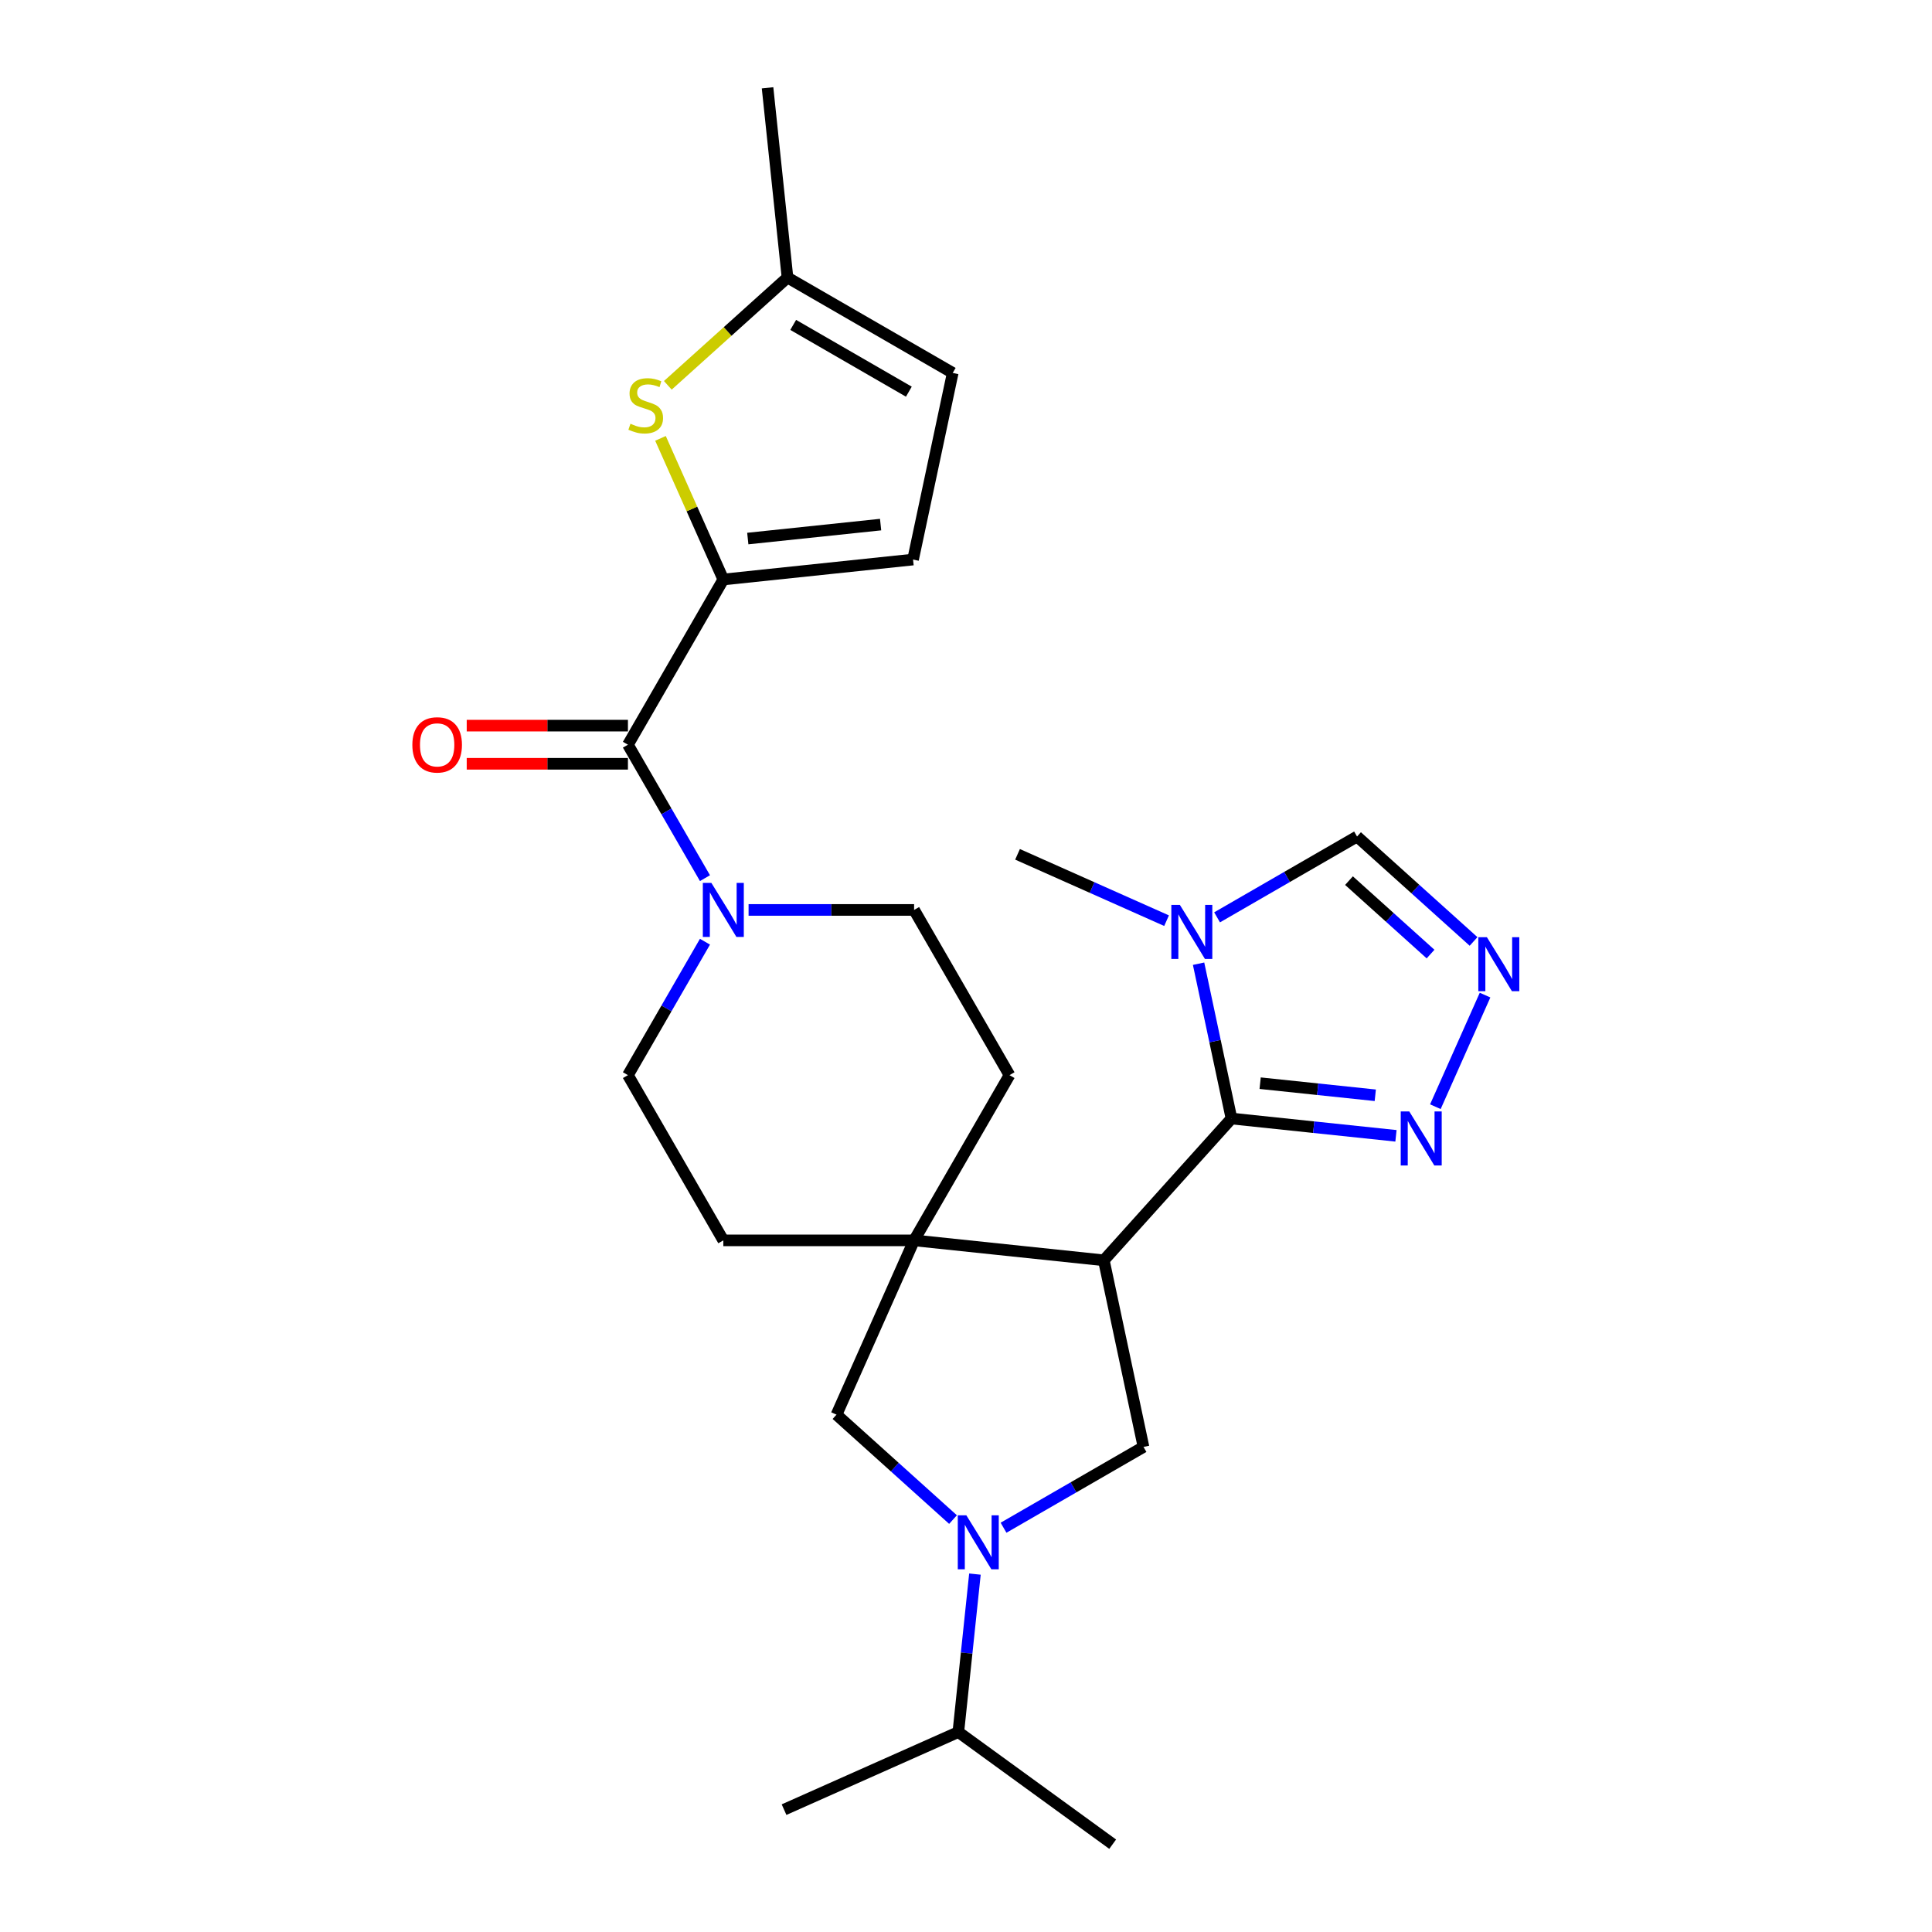 <?xml version='1.0' encoding='iso-8859-1'?>
<svg version='1.1' baseProfile='full'
              xmlns='http://www.w3.org/2000/svg'
                      xmlns:rdkit='http://www.rdkit.org/xml'
                      xmlns:xlink='http://www.w3.org/1999/xlink'
                  xml:space='preserve'
width='1000px' height='1000px' viewBox='0 0 1000 1000'>
<!-- END OF HEADER -->
<rect style='opacity:1.0;fill:#FFFFFF;stroke:none' width='1000' height='1000' x='0' y='0'> </rect>
<path class='bond-0' d='M 571.342,652.335 L 637.416,578.952' style='fill:none;fill-rule:evenodd;stroke:#000000;stroke-width:6px;stroke-linecap:butt;stroke-linejoin:miter;stroke-opacity:1' />
<path class='bond-3' d='M 571.342,652.335 L 473.136,642.014' style='fill:none;fill-rule:evenodd;stroke:#000000;stroke-width:6px;stroke-linecap:butt;stroke-linejoin:miter;stroke-opacity:1' />
<path class='bond-6' d='M 571.342,652.335 L 591.872,748.924' style='fill:none;fill-rule:evenodd;stroke:#000000;stroke-width:6px;stroke-linecap:butt;stroke-linejoin:miter;stroke-opacity:1' />
<path class='bond-4' d='M 637.416,578.952 L 628.899,538.883' style='fill:none;fill-rule:evenodd;stroke:#000000;stroke-width:6px;stroke-linecap:butt;stroke-linejoin:miter;stroke-opacity:1' />
<path class='bond-4' d='M 628.899,538.883 L 620.382,498.814' style='fill:none;fill-rule:evenodd;stroke:#0000FF;stroke-width:6px;stroke-linecap:butt;stroke-linejoin:miter;stroke-opacity:1' />
<path class='bond-7' d='M 637.416,578.952 L 679.982,583.426' style='fill:none;fill-rule:evenodd;stroke:#000000;stroke-width:6px;stroke-linecap:butt;stroke-linejoin:miter;stroke-opacity:1' />
<path class='bond-7' d='M 679.982,583.426 L 722.548,587.9' style='fill:none;fill-rule:evenodd;stroke:#0000FF;stroke-width:6px;stroke-linecap:butt;stroke-linejoin:miter;stroke-opacity:1' />
<path class='bond-7' d='M 652.25,560.653 L 682.046,563.785' style='fill:none;fill-rule:evenodd;stroke:#000000;stroke-width:6px;stroke-linecap:butt;stroke-linejoin:miter;stroke-opacity:1' />
<path class='bond-7' d='M 682.046,563.785 L 711.842,566.917' style='fill:none;fill-rule:evenodd;stroke:#0000FF;stroke-width:6px;stroke-linecap:butt;stroke-linejoin:miter;stroke-opacity:1' />
<path class='bond-1' d='M 374.389,299.945 L 325.016,385.462' style='fill:none;fill-rule:evenodd;stroke:#000000;stroke-width:6px;stroke-linecap:butt;stroke-linejoin:miter;stroke-opacity:1' />
<path class='bond-8' d='M 374.389,299.945 L 358.127,263.421' style='fill:none;fill-rule:evenodd;stroke:#000000;stroke-width:6px;stroke-linecap:butt;stroke-linejoin:miter;stroke-opacity:1' />
<path class='bond-8' d='M 358.127,263.421 L 341.866,226.897' style='fill:none;fill-rule:evenodd;stroke:#CCCC00;stroke-width:6px;stroke-linecap:butt;stroke-linejoin:miter;stroke-opacity:1' />
<path class='bond-12' d='M 374.389,299.945 L 472.595,289.623' style='fill:none;fill-rule:evenodd;stroke:#000000;stroke-width:6px;stroke-linecap:butt;stroke-linejoin:miter;stroke-opacity:1' />
<path class='bond-12' d='M 387.055,278.755 L 455.8,271.53' style='fill:none;fill-rule:evenodd;stroke:#000000;stroke-width:6px;stroke-linecap:butt;stroke-linejoin:miter;stroke-opacity:1' />
<path class='bond-2' d='M 519.429,790.749 L 555.651,769.837' style='fill:none;fill-rule:evenodd;stroke:#0000FF;stroke-width:6px;stroke-linecap:butt;stroke-linejoin:miter;stroke-opacity:1' />
<path class='bond-2' d='M 555.651,769.837 L 591.872,748.924' style='fill:none;fill-rule:evenodd;stroke:#000000;stroke-width:6px;stroke-linecap:butt;stroke-linejoin:miter;stroke-opacity:1' />
<path class='bond-21' d='M 504.626,814.749 L 500.329,855.626' style='fill:none;fill-rule:evenodd;stroke:#0000FF;stroke-width:6px;stroke-linecap:butt;stroke-linejoin:miter;stroke-opacity:1' />
<path class='bond-21' d='M 500.329,855.626 L 496.033,896.504' style='fill:none;fill-rule:evenodd;stroke:#000000;stroke-width:6px;stroke-linecap:butt;stroke-linejoin:miter;stroke-opacity:1' />
<path class='bond-26' d='M 493.281,786.526 L 463.126,759.374' style='fill:none;fill-rule:evenodd;stroke:#0000FF;stroke-width:6px;stroke-linecap:butt;stroke-linejoin:miter;stroke-opacity:1' />
<path class='bond-26' d='M 463.126,759.374 L 432.972,732.223' style='fill:none;fill-rule:evenodd;stroke:#000000;stroke-width:6px;stroke-linecap:butt;stroke-linejoin:miter;stroke-opacity:1' />
<path class='bond-11' d='M 473.136,642.014 L 432.972,732.223' style='fill:none;fill-rule:evenodd;stroke:#000000;stroke-width:6px;stroke-linecap:butt;stroke-linejoin:miter;stroke-opacity:1' />
<path class='bond-16' d='M 473.136,642.014 L 522.509,556.496' style='fill:none;fill-rule:evenodd;stroke:#000000;stroke-width:6px;stroke-linecap:butt;stroke-linejoin:miter;stroke-opacity:1' />
<path class='bond-17' d='M 473.136,642.014 L 374.389,642.014' style='fill:none;fill-rule:evenodd;stroke:#000000;stroke-width:6px;stroke-linecap:butt;stroke-linejoin:miter;stroke-opacity:1' />
<path class='bond-13' d='M 629.96,474.815 L 666.181,453.902' style='fill:none;fill-rule:evenodd;stroke:#0000FF;stroke-width:6px;stroke-linecap:butt;stroke-linejoin:miter;stroke-opacity:1' />
<path class='bond-13' d='M 666.181,453.902 L 702.403,432.99' style='fill:none;fill-rule:evenodd;stroke:#000000;stroke-width:6px;stroke-linecap:butt;stroke-linejoin:miter;stroke-opacity:1' />
<path class='bond-22' d='M 603.811,476.542 L 565.244,459.371' style='fill:none;fill-rule:evenodd;stroke:#0000FF;stroke-width:6px;stroke-linecap:butt;stroke-linejoin:miter;stroke-opacity:1' />
<path class='bond-22' d='M 565.244,459.371 L 526.676,442.199' style='fill:none;fill-rule:evenodd;stroke:#000000;stroke-width:6px;stroke-linecap:butt;stroke-linejoin:miter;stroke-opacity:1' />
<path class='bond-5' d='M 325.016,385.462 L 344.953,419.995' style='fill:none;fill-rule:evenodd;stroke:#000000;stroke-width:6px;stroke-linecap:butt;stroke-linejoin:miter;stroke-opacity:1' />
<path class='bond-5' d='M 344.953,419.995 L 364.891,454.528' style='fill:none;fill-rule:evenodd;stroke:#0000FF;stroke-width:6px;stroke-linecap:butt;stroke-linejoin:miter;stroke-opacity:1' />
<path class='bond-20' d='M 325.016,375.587 L 283.295,375.587' style='fill:none;fill-rule:evenodd;stroke:#000000;stroke-width:6px;stroke-linecap:butt;stroke-linejoin:miter;stroke-opacity:1' />
<path class='bond-20' d='M 283.295,375.587 L 241.574,375.587' style='fill:none;fill-rule:evenodd;stroke:#FF0000;stroke-width:6px;stroke-linecap:butt;stroke-linejoin:miter;stroke-opacity:1' />
<path class='bond-20' d='M 325.016,395.336 L 283.295,395.336' style='fill:none;fill-rule:evenodd;stroke:#000000;stroke-width:6px;stroke-linecap:butt;stroke-linejoin:miter;stroke-opacity:1' />
<path class='bond-20' d='M 283.295,395.336 L 241.574,395.336' style='fill:none;fill-rule:evenodd;stroke:#FF0000;stroke-width:6px;stroke-linecap:butt;stroke-linejoin:miter;stroke-opacity:1' />
<path class='bond-10' d='M 742.946,572.823 L 768.662,515.065' style='fill:none;fill-rule:evenodd;stroke:#0000FF;stroke-width:6px;stroke-linecap:butt;stroke-linejoin:miter;stroke-opacity:1' />
<path class='bond-14' d='M 345.66,199.439 L 376.634,171.55' style='fill:none;fill-rule:evenodd;stroke:#CCCC00;stroke-width:6px;stroke-linecap:butt;stroke-linejoin:miter;stroke-opacity:1' />
<path class='bond-14' d='M 376.634,171.55 L 407.608,143.66' style='fill:none;fill-rule:evenodd;stroke:#000000;stroke-width:6px;stroke-linecap:butt;stroke-linejoin:miter;stroke-opacity:1' />
<path class='bond-9' d='M 364.891,487.43 L 344.953,521.963' style='fill:none;fill-rule:evenodd;stroke:#0000FF;stroke-width:6px;stroke-linecap:butt;stroke-linejoin:miter;stroke-opacity:1' />
<path class='bond-9' d='M 344.953,521.963 L 325.016,556.496' style='fill:none;fill-rule:evenodd;stroke:#000000;stroke-width:6px;stroke-linecap:butt;stroke-linejoin:miter;stroke-opacity:1' />
<path class='bond-27' d='M 387.463,470.979 L 430.299,470.979' style='fill:none;fill-rule:evenodd;stroke:#0000FF;stroke-width:6px;stroke-linecap:butt;stroke-linejoin:miter;stroke-opacity:1' />
<path class='bond-27' d='M 430.299,470.979 L 473.136,470.979' style='fill:none;fill-rule:evenodd;stroke:#000000;stroke-width:6px;stroke-linecap:butt;stroke-linejoin:miter;stroke-opacity:1' />
<path class='bond-28' d='M 762.712,487.292 L 732.557,460.141' style='fill:none;fill-rule:evenodd;stroke:#0000FF;stroke-width:6px;stroke-linecap:butt;stroke-linejoin:miter;stroke-opacity:1' />
<path class='bond-28' d='M 732.557,460.141 L 702.403,432.99' style='fill:none;fill-rule:evenodd;stroke:#000000;stroke-width:6px;stroke-linecap:butt;stroke-linejoin:miter;stroke-opacity:1' />
<path class='bond-28' d='M 740.45,493.824 L 719.342,474.818' style='fill:none;fill-rule:evenodd;stroke:#0000FF;stroke-width:6px;stroke-linecap:butt;stroke-linejoin:miter;stroke-opacity:1' />
<path class='bond-28' d='M 719.342,474.818 L 698.234,455.812' style='fill:none;fill-rule:evenodd;stroke:#000000;stroke-width:6px;stroke-linecap:butt;stroke-linejoin:miter;stroke-opacity:1' />
<path class='bond-15' d='M 472.595,289.623 L 493.125,193.034' style='fill:none;fill-rule:evenodd;stroke:#000000;stroke-width:6px;stroke-linecap:butt;stroke-linejoin:miter;stroke-opacity:1' />
<path class='bond-23' d='M 407.608,143.66 L 397.286,45.455' style='fill:none;fill-rule:evenodd;stroke:#000000;stroke-width:6px;stroke-linecap:butt;stroke-linejoin:miter;stroke-opacity:1' />
<path class='bond-29' d='M 407.608,143.66 L 493.125,193.034' style='fill:none;fill-rule:evenodd;stroke:#000000;stroke-width:6px;stroke-linecap:butt;stroke-linejoin:miter;stroke-opacity:1' />
<path class='bond-29' d='M 410.561,168.17 L 470.423,202.731' style='fill:none;fill-rule:evenodd;stroke:#000000;stroke-width:6px;stroke-linecap:butt;stroke-linejoin:miter;stroke-opacity:1' />
<path class='bond-19' d='M 522.509,556.496 L 473.136,470.979' style='fill:none;fill-rule:evenodd;stroke:#000000;stroke-width:6px;stroke-linecap:butt;stroke-linejoin:miter;stroke-opacity:1' />
<path class='bond-18' d='M 374.389,642.014 L 325.016,556.496' style='fill:none;fill-rule:evenodd;stroke:#000000;stroke-width:6px;stroke-linecap:butt;stroke-linejoin:miter;stroke-opacity:1' />
<path class='bond-24' d='M 496.033,896.504 L 405.823,936.667' style='fill:none;fill-rule:evenodd;stroke:#000000;stroke-width:6px;stroke-linecap:butt;stroke-linejoin:miter;stroke-opacity:1' />
<path class='bond-25' d='M 496.033,896.504 L 575.921,954.545' style='fill:none;fill-rule:evenodd;stroke:#000000;stroke-width:6px;stroke-linecap:butt;stroke-linejoin:miter;stroke-opacity:1' />
<path  class='atom-3' d='M 500.173 784.315
L 509.337 799.127
Q 510.246 800.589, 511.707 803.235
Q 513.168 805.881, 513.247 806.039
L 513.247 784.315
L 516.96 784.315
L 516.96 812.28
L 513.129 812.28
L 503.294 796.086
Q 502.148 794.19, 500.924 792.017
Q 499.739 789.845, 499.383 789.173
L 499.383 812.28
L 495.75 812.28
L 495.75 784.315
L 500.173 784.315
' fill='#0000FF'/>
<path  class='atom-5' d='M 610.704 468.381
L 619.868 483.193
Q 620.776 484.654, 622.238 487.301
Q 623.699 489.947, 623.778 490.105
L 623.778 468.381
L 627.491 468.381
L 627.491 496.346
L 623.659 496.346
L 613.824 480.151
Q 612.679 478.255, 611.454 476.083
Q 610.269 473.911, 609.914 473.239
L 609.914 496.346
L 606.28 496.346
L 606.28 468.381
L 610.704 468.381
' fill='#0000FF'/>
<path  class='atom-8' d='M 729.44 575.291
L 738.604 590.104
Q 739.513 591.565, 740.974 594.211
Q 742.435 596.858, 742.514 597.016
L 742.514 575.291
L 746.227 575.291
L 746.227 603.257
L 742.396 603.257
L 732.561 587.062
Q 731.415 585.166, 730.191 582.994
Q 729.006 580.821, 728.65 580.15
L 728.65 603.257
L 725.016 603.257
L 725.016 575.291
L 729.44 575.291
' fill='#0000FF'/>
<path  class='atom-9' d='M 326.325 219.333
Q 326.641 219.452, 327.945 220.005
Q 329.248 220.558, 330.67 220.913
Q 332.132 221.229, 333.553 221.229
Q 336.2 221.229, 337.74 219.965
Q 339.281 218.662, 339.281 216.41
Q 339.281 214.87, 338.491 213.922
Q 337.74 212.974, 336.555 212.46
Q 335.37 211.947, 333.395 211.354
Q 330.907 210.604, 329.406 209.893
Q 327.945 209.182, 326.878 207.681
Q 325.851 206.18, 325.851 203.652
Q 325.851 200.137, 328.221 197.964
Q 330.631 195.792, 335.37 195.792
Q 338.609 195.792, 342.283 197.332
L 341.374 200.374
Q 338.017 198.991, 335.489 198.991
Q 332.764 198.991, 331.263 200.137
Q 329.762 201.243, 329.801 203.178
Q 329.801 204.679, 330.552 205.588
Q 331.342 206.496, 332.448 207.009
Q 333.593 207.523, 335.489 208.115
Q 338.017 208.905, 339.518 209.695
Q 341.019 210.485, 342.085 212.105
Q 343.191 213.685, 343.191 216.41
Q 343.191 220.281, 340.584 222.374
Q 338.017 224.428, 333.711 224.428
Q 331.223 224.428, 329.327 223.875
Q 327.471 223.362, 325.259 222.453
L 326.325 219.333
' fill='#CCCC00'/>
<path  class='atom-10' d='M 368.207 456.996
L 377.371 471.809
Q 378.28 473.27, 379.741 475.916
Q 381.202 478.563, 381.281 478.721
L 381.281 456.996
L 384.994 456.996
L 384.994 484.962
L 381.163 484.962
L 371.328 468.767
Q 370.182 466.871, 368.958 464.699
Q 367.773 462.526, 367.417 461.855
L 367.417 484.962
L 363.783 484.962
L 363.783 456.996
L 368.207 456.996
' fill='#0000FF'/>
<path  class='atom-11' d='M 769.604 485.082
L 778.768 499.894
Q 779.676 501.355, 781.138 504.002
Q 782.599 506.648, 782.678 506.806
L 782.678 485.082
L 786.391 485.082
L 786.391 513.047
L 782.56 513.047
L 772.725 496.852
Q 771.579 494.956, 770.355 492.784
Q 769.17 490.612, 768.814 489.94
L 768.814 513.047
L 765.18 513.047
L 765.18 485.082
L 769.604 485.082
' fill='#0000FF'/>
<path  class='atom-21' d='M 213.432 385.541
Q 213.432 378.826, 216.75 375.074
Q 220.067 371.321, 226.269 371.321
Q 232.47 371.321, 235.788 375.074
Q 239.106 378.826, 239.106 385.541
Q 239.106 392.335, 235.748 396.205
Q 232.391 400.037, 226.269 400.037
Q 220.107 400.037, 216.75 396.205
Q 213.432 392.374, 213.432 385.541
M 226.269 396.877
Q 230.535 396.877, 232.825 394.033
Q 235.156 391.15, 235.156 385.541
Q 235.156 380.05, 232.825 377.286
Q 230.535 374.481, 226.269 374.481
Q 222.003 374.481, 219.672 377.246
Q 217.381 380.011, 217.381 385.541
Q 217.381 391.189, 219.672 394.033
Q 222.003 396.877, 226.269 396.877
' fill='#FF0000'/>
</svg>
